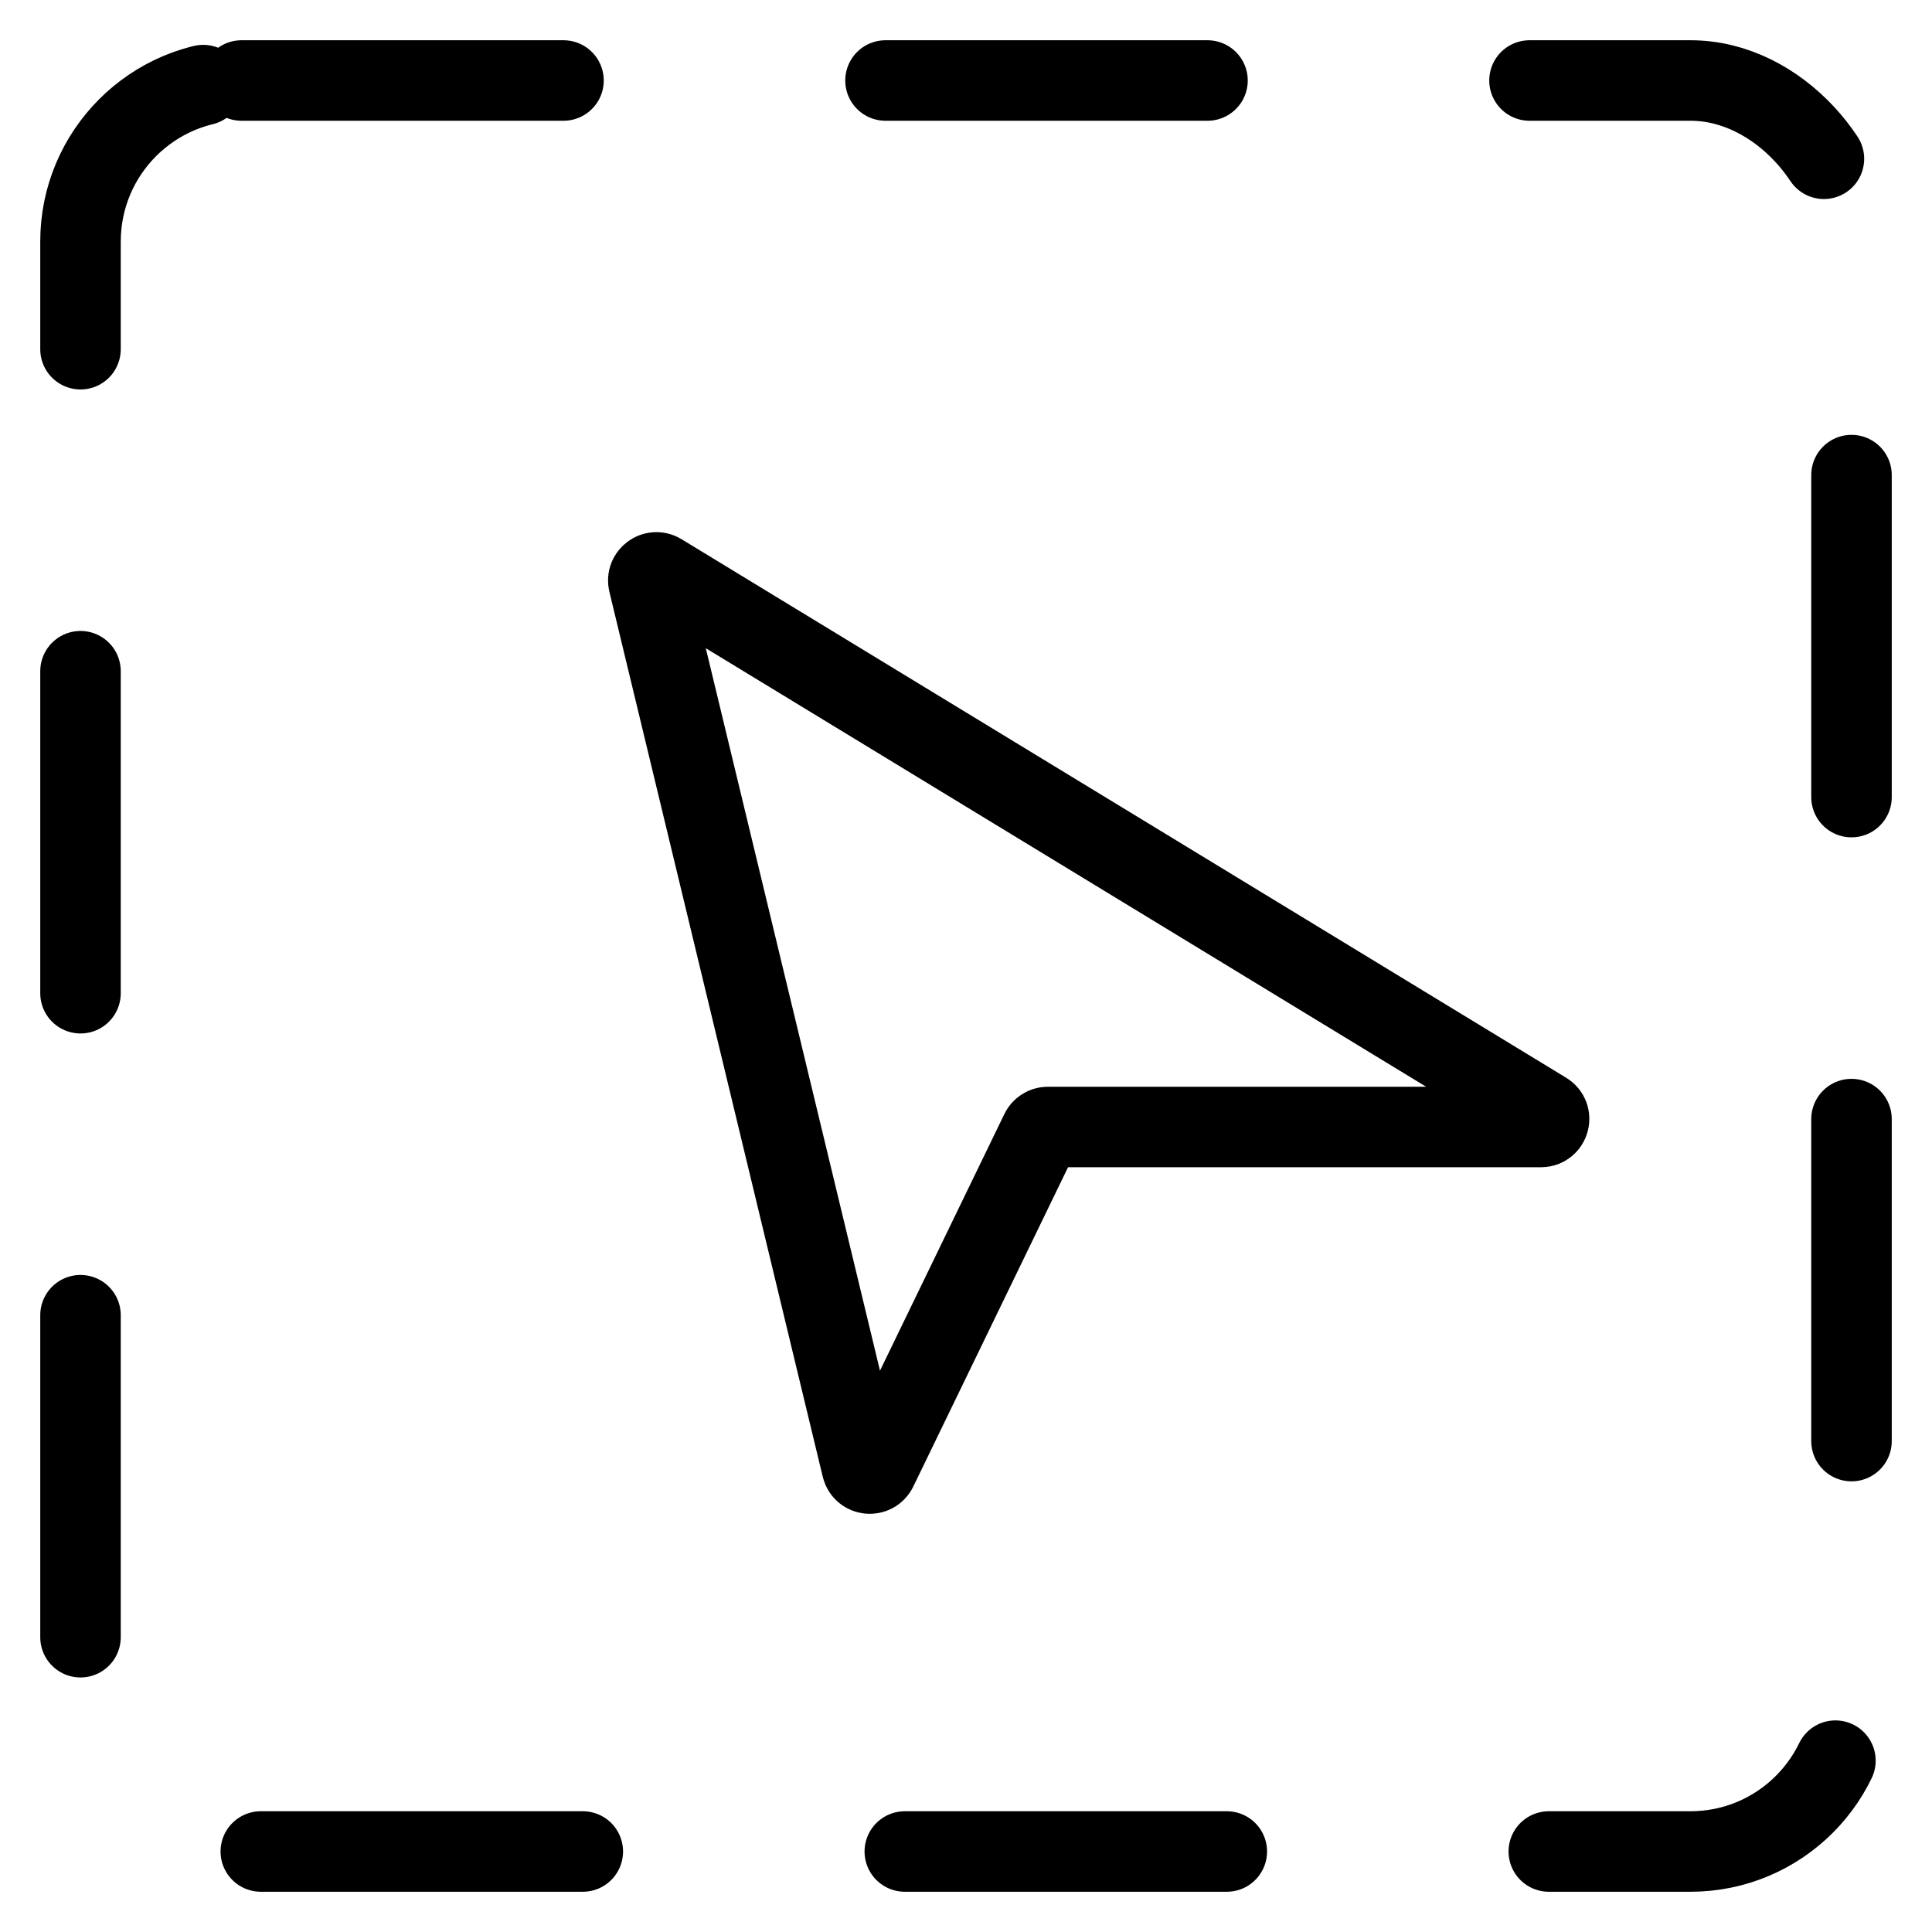 <?xml version="1.0" encoding="UTF-8"?>
<svg xmlns="http://www.w3.org/2000/svg" width="24" height="24" viewBox="0 0 24 24" fill="none">
  <g clip-path="url(#clip0_1202_1467)">
    <rect x="1" y="1" width="22" height="22" rx="2" stroke="black" stroke-linecap="round" stroke-linejoin="round" stroke-dasharray="4 4"></rect>
    <path d="M10.707 18.229L8.056 7.234C8.036 7.148 8.13 7.079 8.206 7.125L19.195 13.815C19.282 13.867 19.244 14 19.143 14H13.017C12.979 14 12.944 14.022 12.927 14.056L10.895 18.249C10.854 18.333 10.729 18.32 10.707 18.229Z" stroke="black"></path>
  </g>
  <defs>
    <clipPath id="clip0_1202_1467">
      <rect width="24" height="24" fill="white"></rect>
    </clipPath>
  </defs>
</svg>
